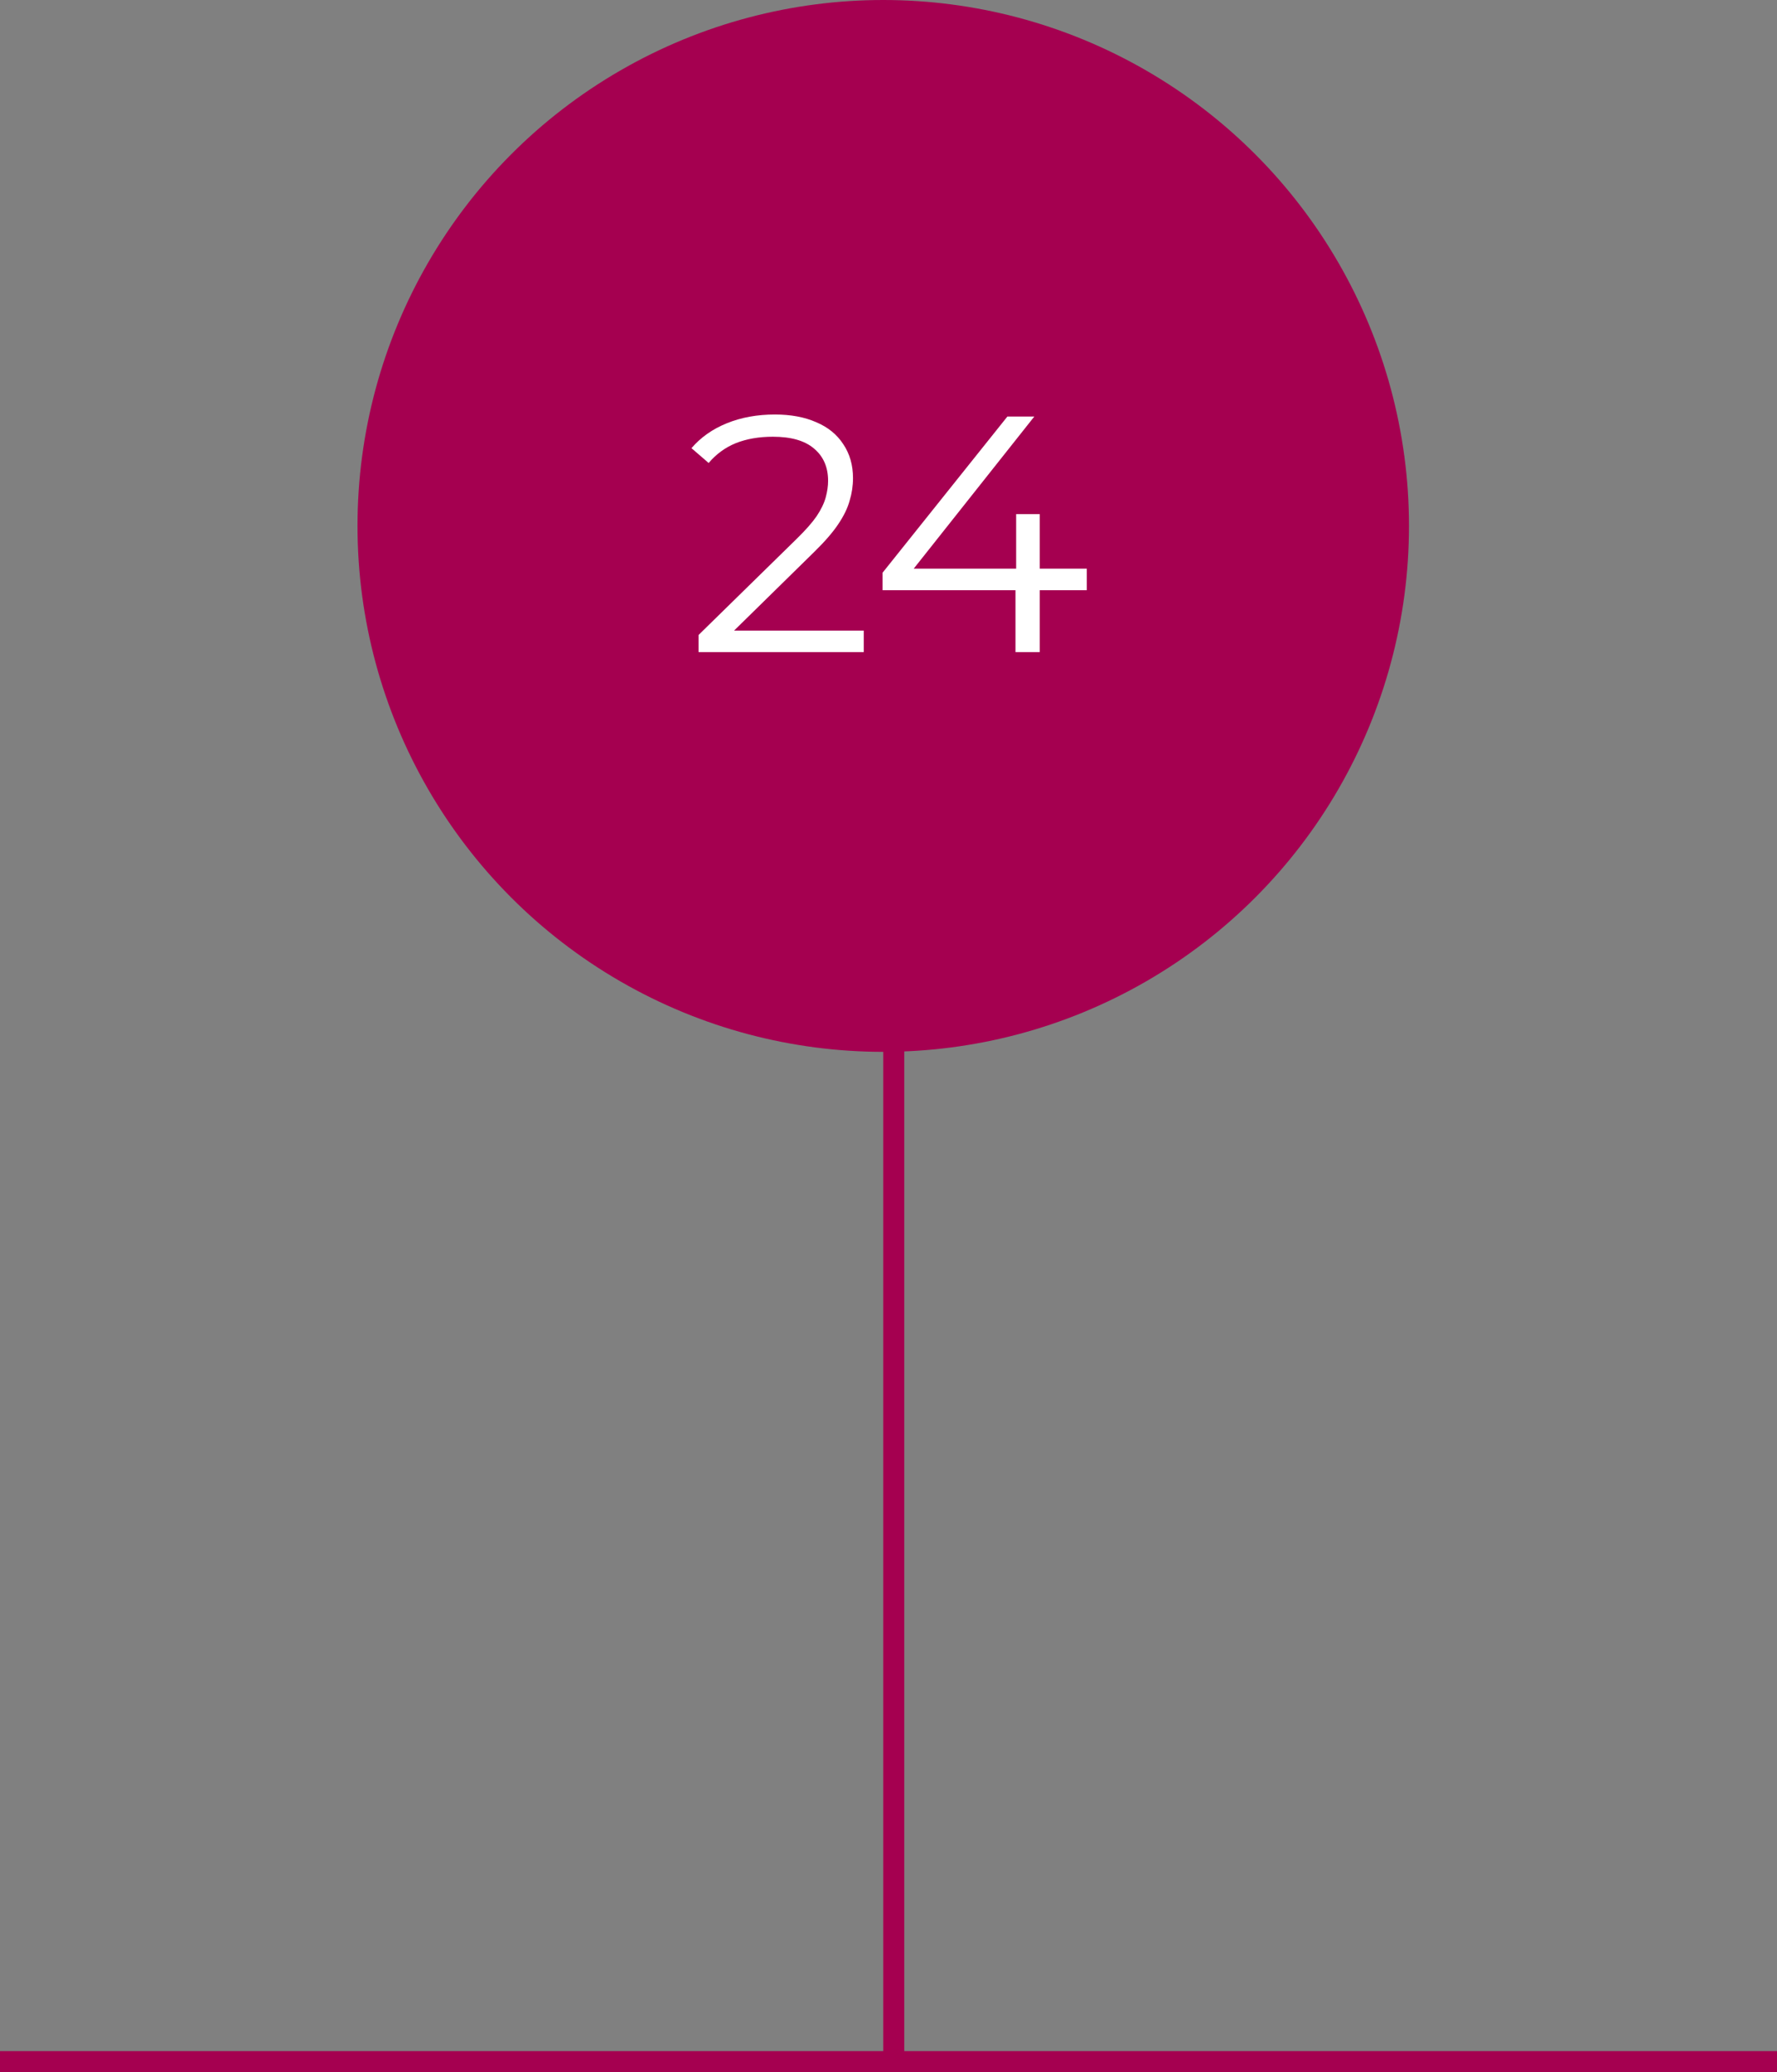 <svg width="169" height="197" viewBox="0 0 169 197" fill="none" xmlns="http://www.w3.org/2000/svg">
<rect x="0" y="0" width="169" height="197" fill="#808080" stroke="none"/>
<line y1="196" x2="169" y2="196" stroke="#A50050" stroke-width="2"/>
<line x1="85" y1="70" x2="85" y2="197" stroke="#A50050" stroke-width="2"/>
<circle cx="84" cy="50" r="50" fill="#A50050"/>
<path d="M66.436 62V60.368L75.748 51.248C76.601 50.416 77.241 49.691 77.668 49.072C78.094 48.432 78.382 47.835 78.531 47.28C78.681 46.725 78.755 46.203 78.755 45.712C78.755 44.411 78.308 43.387 77.412 42.64C76.537 41.893 75.236 41.52 73.507 41.52C72.185 41.52 71.011 41.723 69.987 42.128C68.985 42.533 68.121 43.163 67.395 44.016L65.763 42.608C66.638 41.584 67.758 40.795 69.124 40.24C70.489 39.685 72.014 39.408 73.7 39.408C75.214 39.408 76.526 39.653 77.635 40.144C78.745 40.613 79.598 41.307 80.195 42.224C80.814 43.141 81.124 44.219 81.124 45.456C81.124 46.181 81.017 46.896 80.803 47.6C80.612 48.304 80.249 49.051 79.716 49.84C79.204 50.608 78.446 51.483 77.444 52.464L68.9 60.848L68.26 59.952H82.147V62H66.436ZM83.936 56.112V54.448L95.808 39.6H98.368L86.592 54.448L85.344 54.064H103.36V56.112H83.936ZM96.576 62V56.112L96.64 54.064V48.88H98.88V62H96.576Z" fill="white"/>
</svg>
